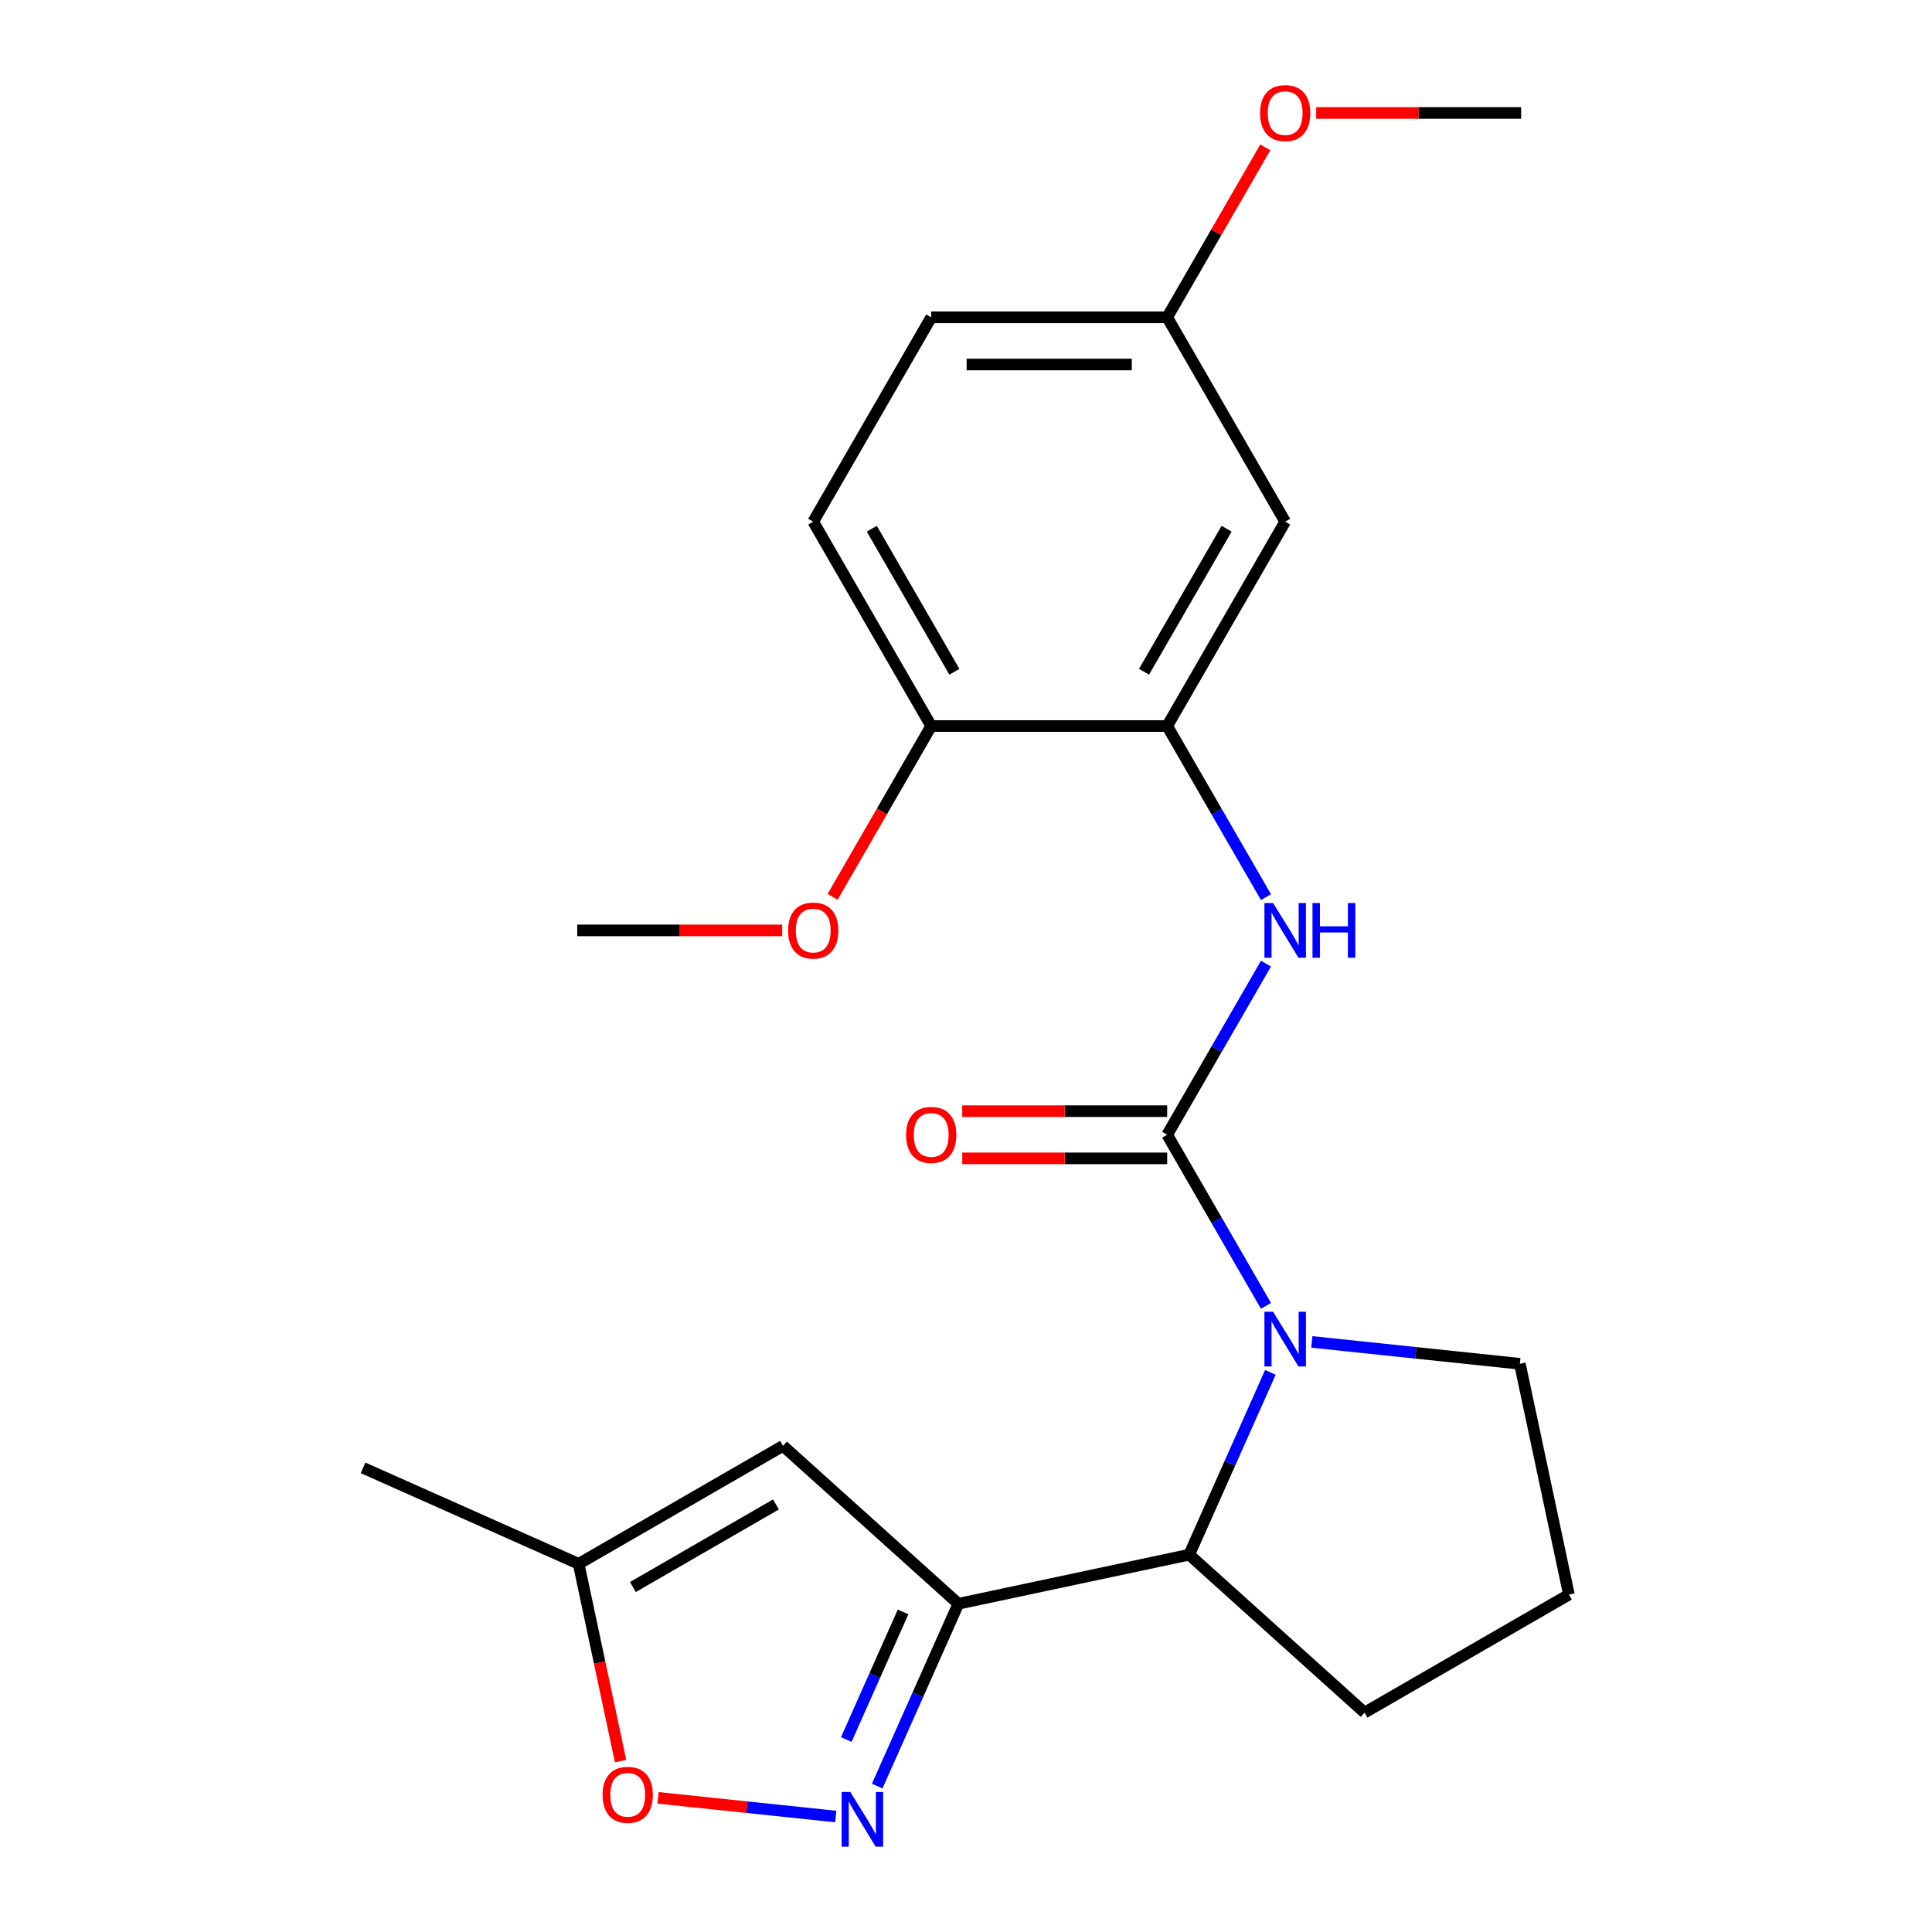 <?xml version='1.0' encoding='iso-8859-1'?>
<svg version='1.1' baseProfile='full'
              xmlns='http://www.w3.org/2000/svg'
                      xmlns:rdkit='http://www.rdkit.org/xml'
                      xmlns:xlink='http://www.w3.org/1999/xlink'
                  xml:space='preserve'
width='1000px' height='1000px' viewBox='0 0 1000 1000'>
<!-- END OF HEADER -->
<rect style='opacity:1.0;fill:#FFFFFF;stroke:none' width='1000' height='1000' x='0' y='0'> </rect>
<path class='bond-0' d='M 604.135,587.348 L 629.701,631.63' style='fill:none;fill-rule:evenodd;stroke:#000000;stroke-width:6px;stroke-linecap:butt;stroke-linejoin:miter;stroke-opacity:1' />
<path class='bond-0' d='M 629.701,631.63 L 655.268,675.912' style='fill:none;fill-rule:evenodd;stroke:#0000FF;stroke-width:6px;stroke-linecap:butt;stroke-linejoin:miter;stroke-opacity:1' />
<path class='bond-4' d='M 604.135,587.348 L 629.701,543.067' style='fill:none;fill-rule:evenodd;stroke:#000000;stroke-width:6px;stroke-linecap:butt;stroke-linejoin:miter;stroke-opacity:1' />
<path class='bond-4' d='M 629.701,543.067 L 655.268,498.785' style='fill:none;fill-rule:evenodd;stroke:#0000FF;stroke-width:6px;stroke-linecap:butt;stroke-linejoin:miter;stroke-opacity:1' />
<path class='bond-10' d='M 604.135,575.134 L 551.092,575.134' style='fill:none;fill-rule:evenodd;stroke:#000000;stroke-width:6px;stroke-linecap:butt;stroke-linejoin:miter;stroke-opacity:1' />
<path class='bond-10' d='M 551.092,575.134 L 498.048,575.134' style='fill:none;fill-rule:evenodd;stroke:#FF0000;stroke-width:6px;stroke-linecap:butt;stroke-linejoin:miter;stroke-opacity:1' />
<path class='bond-10' d='M 604.135,599.563 L 551.092,599.563' style='fill:none;fill-rule:evenodd;stroke:#000000;stroke-width:6px;stroke-linecap:butt;stroke-linejoin:miter;stroke-opacity:1' />
<path class='bond-10' d='M 551.092,599.563 L 498.048,599.563' style='fill:none;fill-rule:evenodd;stroke:#FF0000;stroke-width:6px;stroke-linecap:butt;stroke-linejoin:miter;stroke-opacity:1' />
<path class='bond-5' d='M 657.542,710.339 L 636.534,757.523' style='fill:none;fill-rule:evenodd;stroke:#0000FF;stroke-width:6px;stroke-linecap:butt;stroke-linejoin:miter;stroke-opacity:1' />
<path class='bond-5' d='M 636.534,757.523 L 615.527,804.707' style='fill:none;fill-rule:evenodd;stroke:#000000;stroke-width:6px;stroke-linecap:butt;stroke-linejoin:miter;stroke-opacity:1' />
<path class='bond-14' d='M 678.999,694.575 L 732.839,700.234' style='fill:none;fill-rule:evenodd;stroke:#0000FF;stroke-width:6px;stroke-linecap:butt;stroke-linejoin:miter;stroke-opacity:1' />
<path class='bond-14' d='M 732.839,700.234 L 786.678,705.893' style='fill:none;fill-rule:evenodd;stroke:#000000;stroke-width:6px;stroke-linecap:butt;stroke-linejoin:miter;stroke-opacity:1' />
<path class='bond-1' d='M 496.055,830.102 L 615.527,804.707' style='fill:none;fill-rule:evenodd;stroke:#000000;stroke-width:6px;stroke-linecap:butt;stroke-linejoin:miter;stroke-opacity:1' />
<path class='bond-2' d='M 496.055,830.102 L 475.047,877.285' style='fill:none;fill-rule:evenodd;stroke:#000000;stroke-width:6px;stroke-linecap:butt;stroke-linejoin:miter;stroke-opacity:1' />
<path class='bond-2' d='M 475.047,877.285 L 454.039,924.469' style='fill:none;fill-rule:evenodd;stroke:#0000FF;stroke-width:6px;stroke-linecap:butt;stroke-linejoin:miter;stroke-opacity:1' />
<path class='bond-2' d='M 467.436,834.321 L 452.731,867.35' style='fill:none;fill-rule:evenodd;stroke:#000000;stroke-width:6px;stroke-linecap:butt;stroke-linejoin:miter;stroke-opacity:1' />
<path class='bond-2' d='M 452.731,867.35 L 438.025,900.378' style='fill:none;fill-rule:evenodd;stroke:#0000FF;stroke-width:6px;stroke-linecap:butt;stroke-linejoin:miter;stroke-opacity:1' />
<path class='bond-3' d='M 496.055,830.102 L 405.286,748.373' style='fill:none;fill-rule:evenodd;stroke:#000000;stroke-width:6px;stroke-linecap:butt;stroke-linejoin:miter;stroke-opacity:1' />
<path class='bond-7' d='M 432.582,940.233 L 386.596,935.4' style='fill:none;fill-rule:evenodd;stroke:#0000FF;stroke-width:6px;stroke-linecap:butt;stroke-linejoin:miter;stroke-opacity:1' />
<path class='bond-7' d='M 386.596,935.4 L 340.61,930.567' style='fill:none;fill-rule:evenodd;stroke:#FF0000;stroke-width:6px;stroke-linecap:butt;stroke-linejoin:miter;stroke-opacity:1' />
<path class='bond-8' d='M 405.286,748.373 L 299.509,809.444' style='fill:none;fill-rule:evenodd;stroke:#000000;stroke-width:6px;stroke-linecap:butt;stroke-linejoin:miter;stroke-opacity:1' />
<path class='bond-8' d='M 401.634,778.689 L 327.59,821.439' style='fill:none;fill-rule:evenodd;stroke:#000000;stroke-width:6px;stroke-linecap:butt;stroke-linejoin:miter;stroke-opacity:1' />
<path class='bond-6' d='M 655.268,464.358 L 629.701,420.076' style='fill:none;fill-rule:evenodd;stroke:#0000FF;stroke-width:6px;stroke-linecap:butt;stroke-linejoin:miter;stroke-opacity:1' />
<path class='bond-6' d='M 629.701,420.076 L 604.135,375.794' style='fill:none;fill-rule:evenodd;stroke:#000000;stroke-width:6px;stroke-linecap:butt;stroke-linejoin:miter;stroke-opacity:1' />
<path class='bond-17' d='M 615.527,804.707 L 706.295,886.435' style='fill:none;fill-rule:evenodd;stroke:#000000;stroke-width:6px;stroke-linecap:butt;stroke-linejoin:miter;stroke-opacity:1' />
<path class='bond-9' d='M 604.135,375.794 L 665.206,270.017' style='fill:none;fill-rule:evenodd;stroke:#000000;stroke-width:6px;stroke-linecap:butt;stroke-linejoin:miter;stroke-opacity:1' />
<path class='bond-9' d='M 592.14,347.713 L 634.89,273.669' style='fill:none;fill-rule:evenodd;stroke:#000000;stroke-width:6px;stroke-linecap:butt;stroke-linejoin:miter;stroke-opacity:1' />
<path class='bond-11' d='M 604.135,375.794 L 481.994,375.794' style='fill:none;fill-rule:evenodd;stroke:#000000;stroke-width:6px;stroke-linecap:butt;stroke-linejoin:miter;stroke-opacity:1' />
<path class='bond-25' d='M 321.211,911.542 L 310.36,860.493' style='fill:none;fill-rule:evenodd;stroke:#FF0000;stroke-width:6px;stroke-linecap:butt;stroke-linejoin:miter;stroke-opacity:1' />
<path class='bond-25' d='M 310.36,860.493 L 299.509,809.444' style='fill:none;fill-rule:evenodd;stroke:#000000;stroke-width:6px;stroke-linecap:butt;stroke-linejoin:miter;stroke-opacity:1' />
<path class='bond-20' d='M 299.509,809.444 L 187.928,759.765' style='fill:none;fill-rule:evenodd;stroke:#000000;stroke-width:6px;stroke-linecap:butt;stroke-linejoin:miter;stroke-opacity:1' />
<path class='bond-13' d='M 665.206,270.017 L 604.135,164.24' style='fill:none;fill-rule:evenodd;stroke:#000000;stroke-width:6px;stroke-linecap:butt;stroke-linejoin:miter;stroke-opacity:1' />
<path class='bond-12' d='M 481.994,375.794 L 420.924,270.017' style='fill:none;fill-rule:evenodd;stroke:#000000;stroke-width:6px;stroke-linecap:butt;stroke-linejoin:miter;stroke-opacity:1' />
<path class='bond-12' d='M 493.989,347.713 L 451.24,273.669' style='fill:none;fill-rule:evenodd;stroke:#000000;stroke-width:6px;stroke-linecap:butt;stroke-linejoin:miter;stroke-opacity:1' />
<path class='bond-16' d='M 481.994,375.794 L 456.474,419.996' style='fill:none;fill-rule:evenodd;stroke:#000000;stroke-width:6px;stroke-linecap:butt;stroke-linejoin:miter;stroke-opacity:1' />
<path class='bond-16' d='M 456.474,419.996 L 430.954,464.198' style='fill:none;fill-rule:evenodd;stroke:#FF0000;stroke-width:6px;stroke-linecap:butt;stroke-linejoin:miter;stroke-opacity:1' />
<path class='bond-15' d='M 420.924,270.017 L 481.994,164.24' style='fill:none;fill-rule:evenodd;stroke:#000000;stroke-width:6px;stroke-linecap:butt;stroke-linejoin:miter;stroke-opacity:1' />
<path class='bond-18' d='M 604.135,164.24 L 629.528,120.258' style='fill:none;fill-rule:evenodd;stroke:#000000;stroke-width:6px;stroke-linecap:butt;stroke-linejoin:miter;stroke-opacity:1' />
<path class='bond-18' d='M 629.528,120.258 L 654.921,76.276' style='fill:none;fill-rule:evenodd;stroke:#FF0000;stroke-width:6px;stroke-linecap:butt;stroke-linejoin:miter;stroke-opacity:1' />
<path class='bond-24' d='M 604.135,164.24 L 481.994,164.24' style='fill:none;fill-rule:evenodd;stroke:#000000;stroke-width:6px;stroke-linecap:butt;stroke-linejoin:miter;stroke-opacity:1' />
<path class='bond-24' d='M 585.814,188.668 L 500.316,188.668' style='fill:none;fill-rule:evenodd;stroke:#000000;stroke-width:6px;stroke-linecap:butt;stroke-linejoin:miter;stroke-opacity:1' />
<path class='bond-19' d='M 786.678,705.893 L 812.072,825.365' style='fill:none;fill-rule:evenodd;stroke:#000000;stroke-width:6px;stroke-linecap:butt;stroke-linejoin:miter;stroke-opacity:1' />
<path class='bond-21' d='M 404.87,481.571 L 351.827,481.571' style='fill:none;fill-rule:evenodd;stroke:#FF0000;stroke-width:6px;stroke-linecap:butt;stroke-linejoin:miter;stroke-opacity:1' />
<path class='bond-21' d='M 351.827,481.571 L 298.783,481.571' style='fill:none;fill-rule:evenodd;stroke:#000000;stroke-width:6px;stroke-linecap:butt;stroke-linejoin:miter;stroke-opacity:1' />
<path class='bond-23' d='M 706.295,886.435 L 812.072,825.365' style='fill:none;fill-rule:evenodd;stroke:#000000;stroke-width:6px;stroke-linecap:butt;stroke-linejoin:miter;stroke-opacity:1' />
<path class='bond-22' d='M 681.259,58.462 L 734.303,58.462' style='fill:none;fill-rule:evenodd;stroke:#FF0000;stroke-width:6px;stroke-linecap:butt;stroke-linejoin:miter;stroke-opacity:1' />
<path class='bond-22' d='M 734.303,58.462 L 787.347,58.462' style='fill:none;fill-rule:evenodd;stroke:#000000;stroke-width:6px;stroke-linecap:butt;stroke-linejoin:miter;stroke-opacity:1' />
<path  class='atom-1' d='M 658.946 678.966
L 668.226 693.966
Q 669.146 695.446, 670.626 698.126
Q 672.106 700.806, 672.186 700.966
L 672.186 678.966
L 675.946 678.966
L 675.946 707.286
L 672.066 707.286
L 662.106 690.886
Q 660.946 688.966, 659.706 686.766
Q 658.506 684.566, 658.146 683.886
L 658.146 707.286
L 654.466 707.286
L 654.466 678.966
L 658.946 678.966
' fill='#0000FF'/>
<path  class='atom-3' d='M 440.116 927.523
L 449.396 942.523
Q 450.316 944.003, 451.796 946.683
Q 453.276 949.363, 453.356 949.523
L 453.356 927.523
L 457.116 927.523
L 457.116 955.843
L 453.236 955.843
L 443.276 939.443
Q 442.116 937.523, 440.876 935.323
Q 439.676 933.123, 439.316 932.443
L 439.316 955.843
L 435.636 955.843
L 435.636 927.523
L 440.116 927.523
' fill='#0000FF'/>
<path  class='atom-5' d='M 658.946 467.411
L 668.226 482.411
Q 669.146 483.891, 670.626 486.571
Q 672.106 489.251, 672.186 489.411
L 672.186 467.411
L 675.946 467.411
L 675.946 495.731
L 672.066 495.731
L 662.106 479.331
Q 660.946 477.411, 659.706 475.211
Q 658.506 473.011, 658.146 472.331
L 658.146 495.731
L 654.466 495.731
L 654.466 467.411
L 658.946 467.411
' fill='#0000FF'/>
<path  class='atom-5' d='M 679.346 467.411
L 683.186 467.411
L 683.186 479.451
L 697.666 479.451
L 697.666 467.411
L 701.506 467.411
L 701.506 495.731
L 697.666 495.731
L 697.666 482.651
L 683.186 482.651
L 683.186 495.731
L 679.346 495.731
L 679.346 467.411
' fill='#0000FF'/>
<path  class='atom-8' d='M 311.904 928.996
Q 311.904 922.196, 315.264 918.396
Q 318.624 914.596, 324.904 914.596
Q 331.184 914.596, 334.544 918.396
Q 337.904 922.196, 337.904 928.996
Q 337.904 935.876, 334.504 939.796
Q 331.104 943.676, 324.904 943.676
Q 318.664 943.676, 315.264 939.796
Q 311.904 935.916, 311.904 928.996
M 324.904 940.476
Q 329.224 940.476, 331.544 937.596
Q 333.904 934.676, 333.904 928.996
Q 333.904 923.436, 331.544 920.636
Q 329.224 917.796, 324.904 917.796
Q 320.584 917.796, 318.224 920.596
Q 315.904 923.396, 315.904 928.996
Q 315.904 934.716, 318.224 937.596
Q 320.584 940.476, 324.904 940.476
' fill='#FF0000'/>
<path  class='atom-11' d='M 468.994 587.428
Q 468.994 580.628, 472.354 576.828
Q 475.714 573.028, 481.994 573.028
Q 488.274 573.028, 491.634 576.828
Q 494.994 580.628, 494.994 587.428
Q 494.994 594.308, 491.594 598.228
Q 488.194 602.108, 481.994 602.108
Q 475.754 602.108, 472.354 598.228
Q 468.994 594.348, 468.994 587.428
M 481.994 598.908
Q 486.314 598.908, 488.634 596.028
Q 490.994 593.108, 490.994 587.428
Q 490.994 581.868, 488.634 579.068
Q 486.314 576.228, 481.994 576.228
Q 477.674 576.228, 475.314 579.028
Q 472.994 581.828, 472.994 587.428
Q 472.994 593.148, 475.314 596.028
Q 477.674 598.908, 481.994 598.908
' fill='#FF0000'/>
<path  class='atom-17' d='M 407.924 481.651
Q 407.924 474.851, 411.284 471.051
Q 414.644 467.251, 420.924 467.251
Q 427.204 467.251, 430.564 471.051
Q 433.924 474.851, 433.924 481.651
Q 433.924 488.531, 430.524 492.451
Q 427.124 496.331, 420.924 496.331
Q 414.684 496.331, 411.284 492.451
Q 407.924 488.571, 407.924 481.651
M 420.924 493.131
Q 425.244 493.131, 427.564 490.251
Q 429.924 487.331, 429.924 481.651
Q 429.924 476.091, 427.564 473.291
Q 425.244 470.451, 420.924 470.451
Q 416.604 470.451, 414.244 473.251
Q 411.924 476.051, 411.924 481.651
Q 411.924 487.371, 414.244 490.251
Q 416.604 493.131, 420.924 493.131
' fill='#FF0000'/>
<path  class='atom-19' d='M 652.206 58.542
Q 652.206 51.742, 655.566 47.943
Q 658.926 44.142, 665.206 44.142
Q 671.486 44.142, 674.846 47.943
Q 678.206 51.742, 678.206 58.542
Q 678.206 65.422, 674.806 69.343
Q 671.406 73.222, 665.206 73.222
Q 658.966 73.222, 655.566 69.343
Q 652.206 65.463, 652.206 58.542
M 665.206 70.022
Q 669.526 70.022, 671.846 67.142
Q 674.206 64.222, 674.206 58.542
Q 674.206 52.983, 671.846 50.182
Q 669.526 47.343, 665.206 47.343
Q 660.886 47.343, 658.526 50.142
Q 656.206 52.943, 656.206 58.542
Q 656.206 64.263, 658.526 67.142
Q 660.886 70.022, 665.206 70.022
' fill='#FF0000'/>
</svg>
